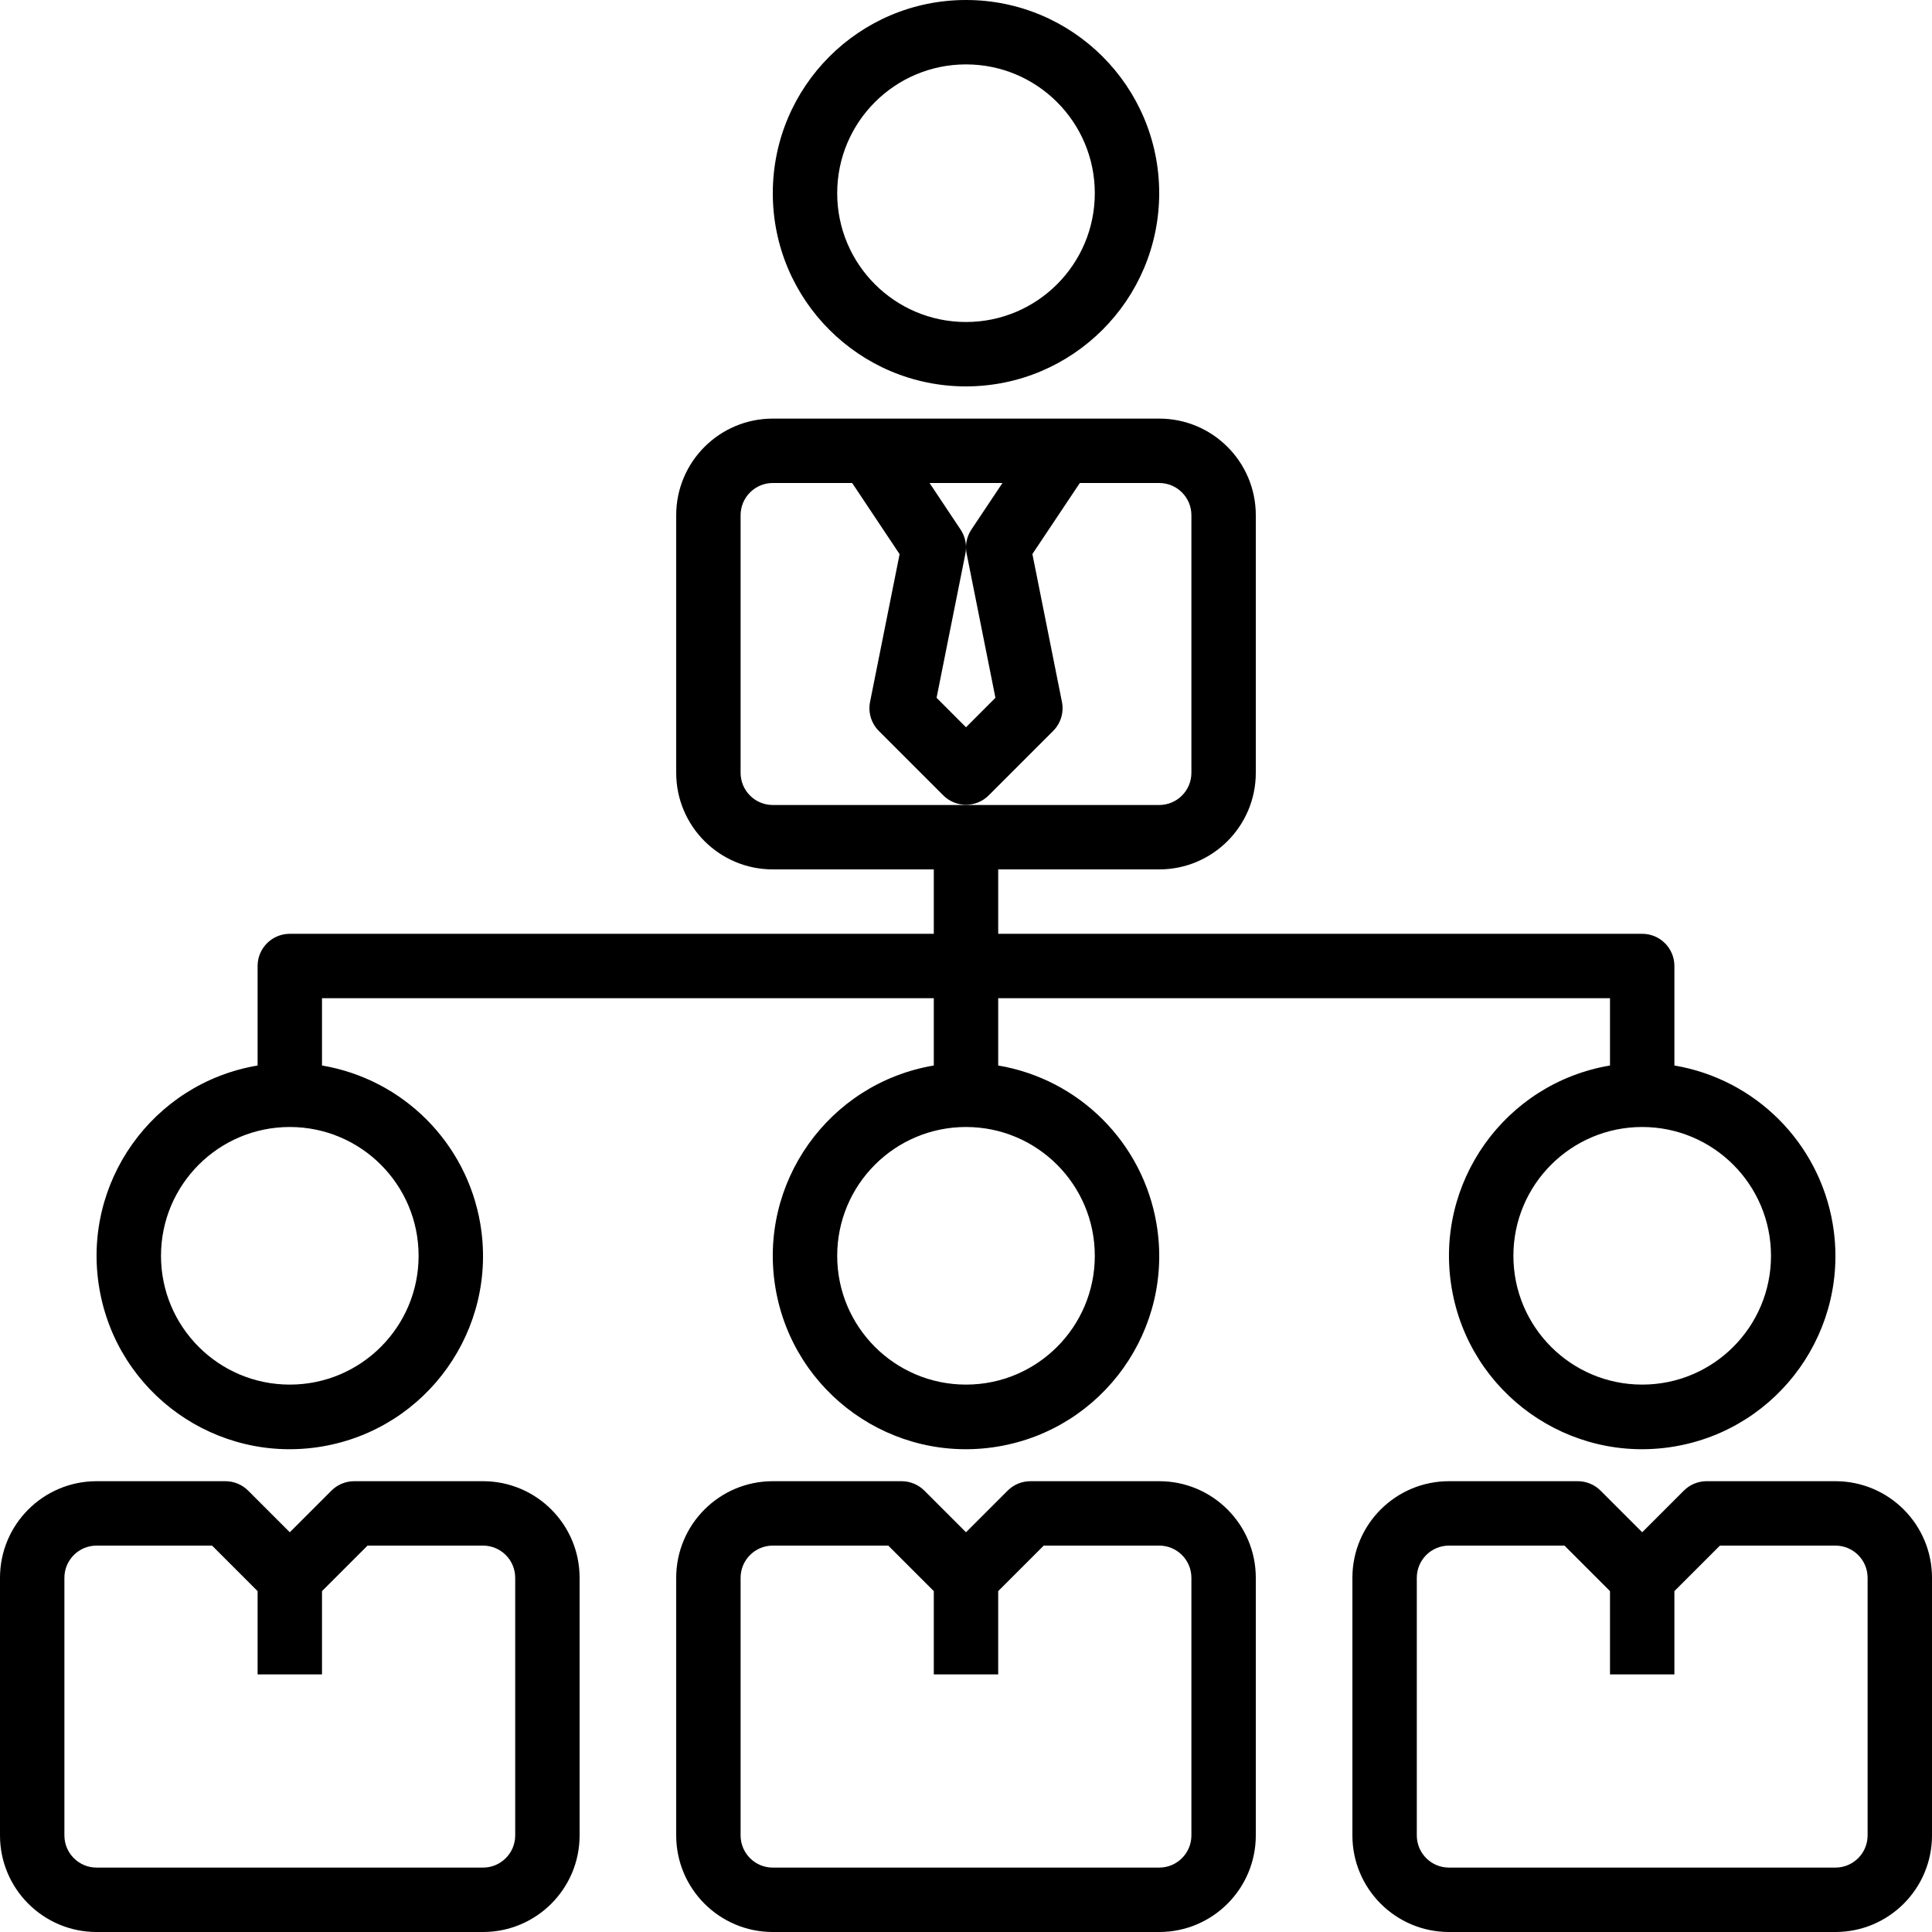 <?xml version="1.0" encoding="iso-8859-1"?>
<!-- Generator: Adobe Illustrator 19.0.0, SVG Export Plug-In . SVG Version: 6.00 Build 0)  -->
<svg version="1.1" id="Capa_1" xmlns="http://www.w3.org/2000/svg" xmlns:xlink="http://www.w3.org/1999/xlink" x="0px" y="0px"
	 viewBox="0 0 480 480" style="enable-background:new 0 0 480 480;" xml:space="preserve">
<g>
	<g>
		<path d="M456,368h-32c-2.122,0-4.156,0.844-5.656,2.344L408,380.688l-10.344-10.344c-1.5-1.5-3.534-2.344-5.656-2.344h-32
			c-13.255,0-24,10.745-24,24v64c0,13.255,10.745,24,24,24h96c13.255,0,24-10.745,24-24v-64C480,378.745,469.255,368,456,368z
			 M464,456c0,4.418-3.582,8-8,8h-96c-4.418,0-8-3.582-8-8v-64c0-4.418,3.582-8,8-8h28.688L400,395.312V416h16v-20.688L427.312,384
			H456c4.418,0,8,3.582,8,8V456z"/>
	</g>
</g>
<g>
	<g>
		<path d="M120,368H88c-2.122,0-4.156,0.844-5.656,2.344L72,380.688l-10.344-10.344c-1.5-1.5-3.534-2.344-5.656-2.344H24
			c-13.255,0-24,10.745-24,24v64c0,13.255,10.745,24,24,24h96c13.255,0,24-10.745,24-24v-64C144,378.745,133.255,368,120,368z
			 M128,456c0,4.418-3.582,8-8,8H24c-4.418,0-8-3.582-8-8v-64c0-4.418,3.582-8,8-8h28.688L64,395.312V416h16v-20.688L91.312,384H120
			c4.418,0,8,3.582,8,8V456z"/>
	</g>
</g>
<g>
	<g>
		<path d="M240,0c-26.51,0-48,21.49-48,48s21.49,48,48,48c26.499-0.026,47.974-21.501,48-48C288,21.49,266.51,0,240,0z M240,80
			c-17.673,0-32-14.327-32-32s14.327-32,32-32c17.673,0,32,14.327,32,32S257.673,80,240,80z"/>
	</g>
</g>
<g>
	<g>
		<path d="M455.329,304.049c-3.405-20.143-19.186-35.924-39.329-39.329V240c0-4.418-3.582-8-8-8H248v-16h40
			c13.255,0,24-10.745,24-24v-64c0-13.255-10.745-24-24-24h-96c-13.255,0-24,10.745-24,24v64c0,13.255,10.745,24,24,24h40v16H72
			c-4.418,0-8,3.582-8,8v24.72c-26.139,4.418-43.747,29.19-39.329,55.329c4.418,26.139,29.19,43.747,55.329,39.329
			c26.139-4.418,43.747-29.19,39.329-55.329c-3.405-20.143-19.186-35.924-39.329-39.329V248h152v16.72
			c-26.139,4.418-43.747,29.19-39.329,55.329c4.418,26.139,29.19,43.747,55.329,39.329c26.139-4.418,43.747-29.19,39.329-55.329
			c-3.405-20.143-19.186-35.924-39.329-39.329V248h152v16.72c-26.139,4.418-43.747,29.19-39.329,55.329
			c4.418,26.139,29.19,43.747,55.329,39.329C442.139,354.959,459.747,330.188,455.329,304.049z M104,312c0,17.673-14.327,32-32,32
			s-32-14.327-32-32c0-17.673,14.327-32,32-32S104,294.327,104,312z M249.056,120l-7.712,11.56c-0.877,1.315-1.344,2.86-1.344,4.44
			c0.002,0.521,0.055,1.041,0.16,1.552l7.152,35.816l-7.312,7.32l-7.312-7.32l7.152-35.768c0.108-0.526,0.161-1.063,0.16-1.6
			c-0.003-1.575-0.47-3.114-1.344-4.424L230.944,120H249.056z M272,312c0,17.673-14.327,32-32,32c-17.673,0-32-14.327-32-32
			c0-17.673,14.327-32,32-32C257.673,280,272,294.327,272,312z M192,200c-4.418,0-8-3.582-8-8v-64c0-4.418,3.582-8,8-8h19.72
			l11.784,17.68l-7.344,36.72c-0.516,2.614,0.302,5.313,2.184,7.2l16,16c3.124,3.123,8.188,3.123,11.312,0l16-16
			c1.882-1.887,2.7-4.586,2.184-7.2l-7.344-36.752L268.28,120H288c4.418,0,8,3.582,8,8v64c0,4.418-3.582,8-8,8H192z M408,344
			c-17.673,0-32-14.327-32-32c0-17.673,14.327-32,32-32c17.673,0,32,14.327,32,32C440,329.673,425.673,344,408,344z"/>
	</g>
</g>
<g>
	<g>
		<path d="M288,368h-32c-2.122,0-4.156,0.844-5.656,2.344L240,380.688l-10.344-10.344c-1.5-1.5-3.534-2.344-5.656-2.344h-32
			c-13.255,0-24,10.745-24,24v64c0,13.255,10.745,24,24,24h96c13.255,0,24-10.745,24-24v-64C312,378.745,301.255,368,288,368z
			 M296,456c0,4.418-3.582,8-8,8h-96c-4.418,0-8-3.582-8-8v-64c0-4.418,3.582-8,8-8h28.688L232,395.312V416h16v-20.688L259.312,384
			H288c4.418,0,8,3.582,8,8V456z"/>
	</g>
</g>
<g>
</g>
<g>
</g>
<g>
</g>
<g>
</g>
<g>
</g>
<g>
</g>
<g>
</g>
<g>
</g>
<g>
</g>
<g>
</g>
<g>
</g>
<g>
</g>
<g>
</g>
<g>
</g>
<g>
</g>
</svg>
